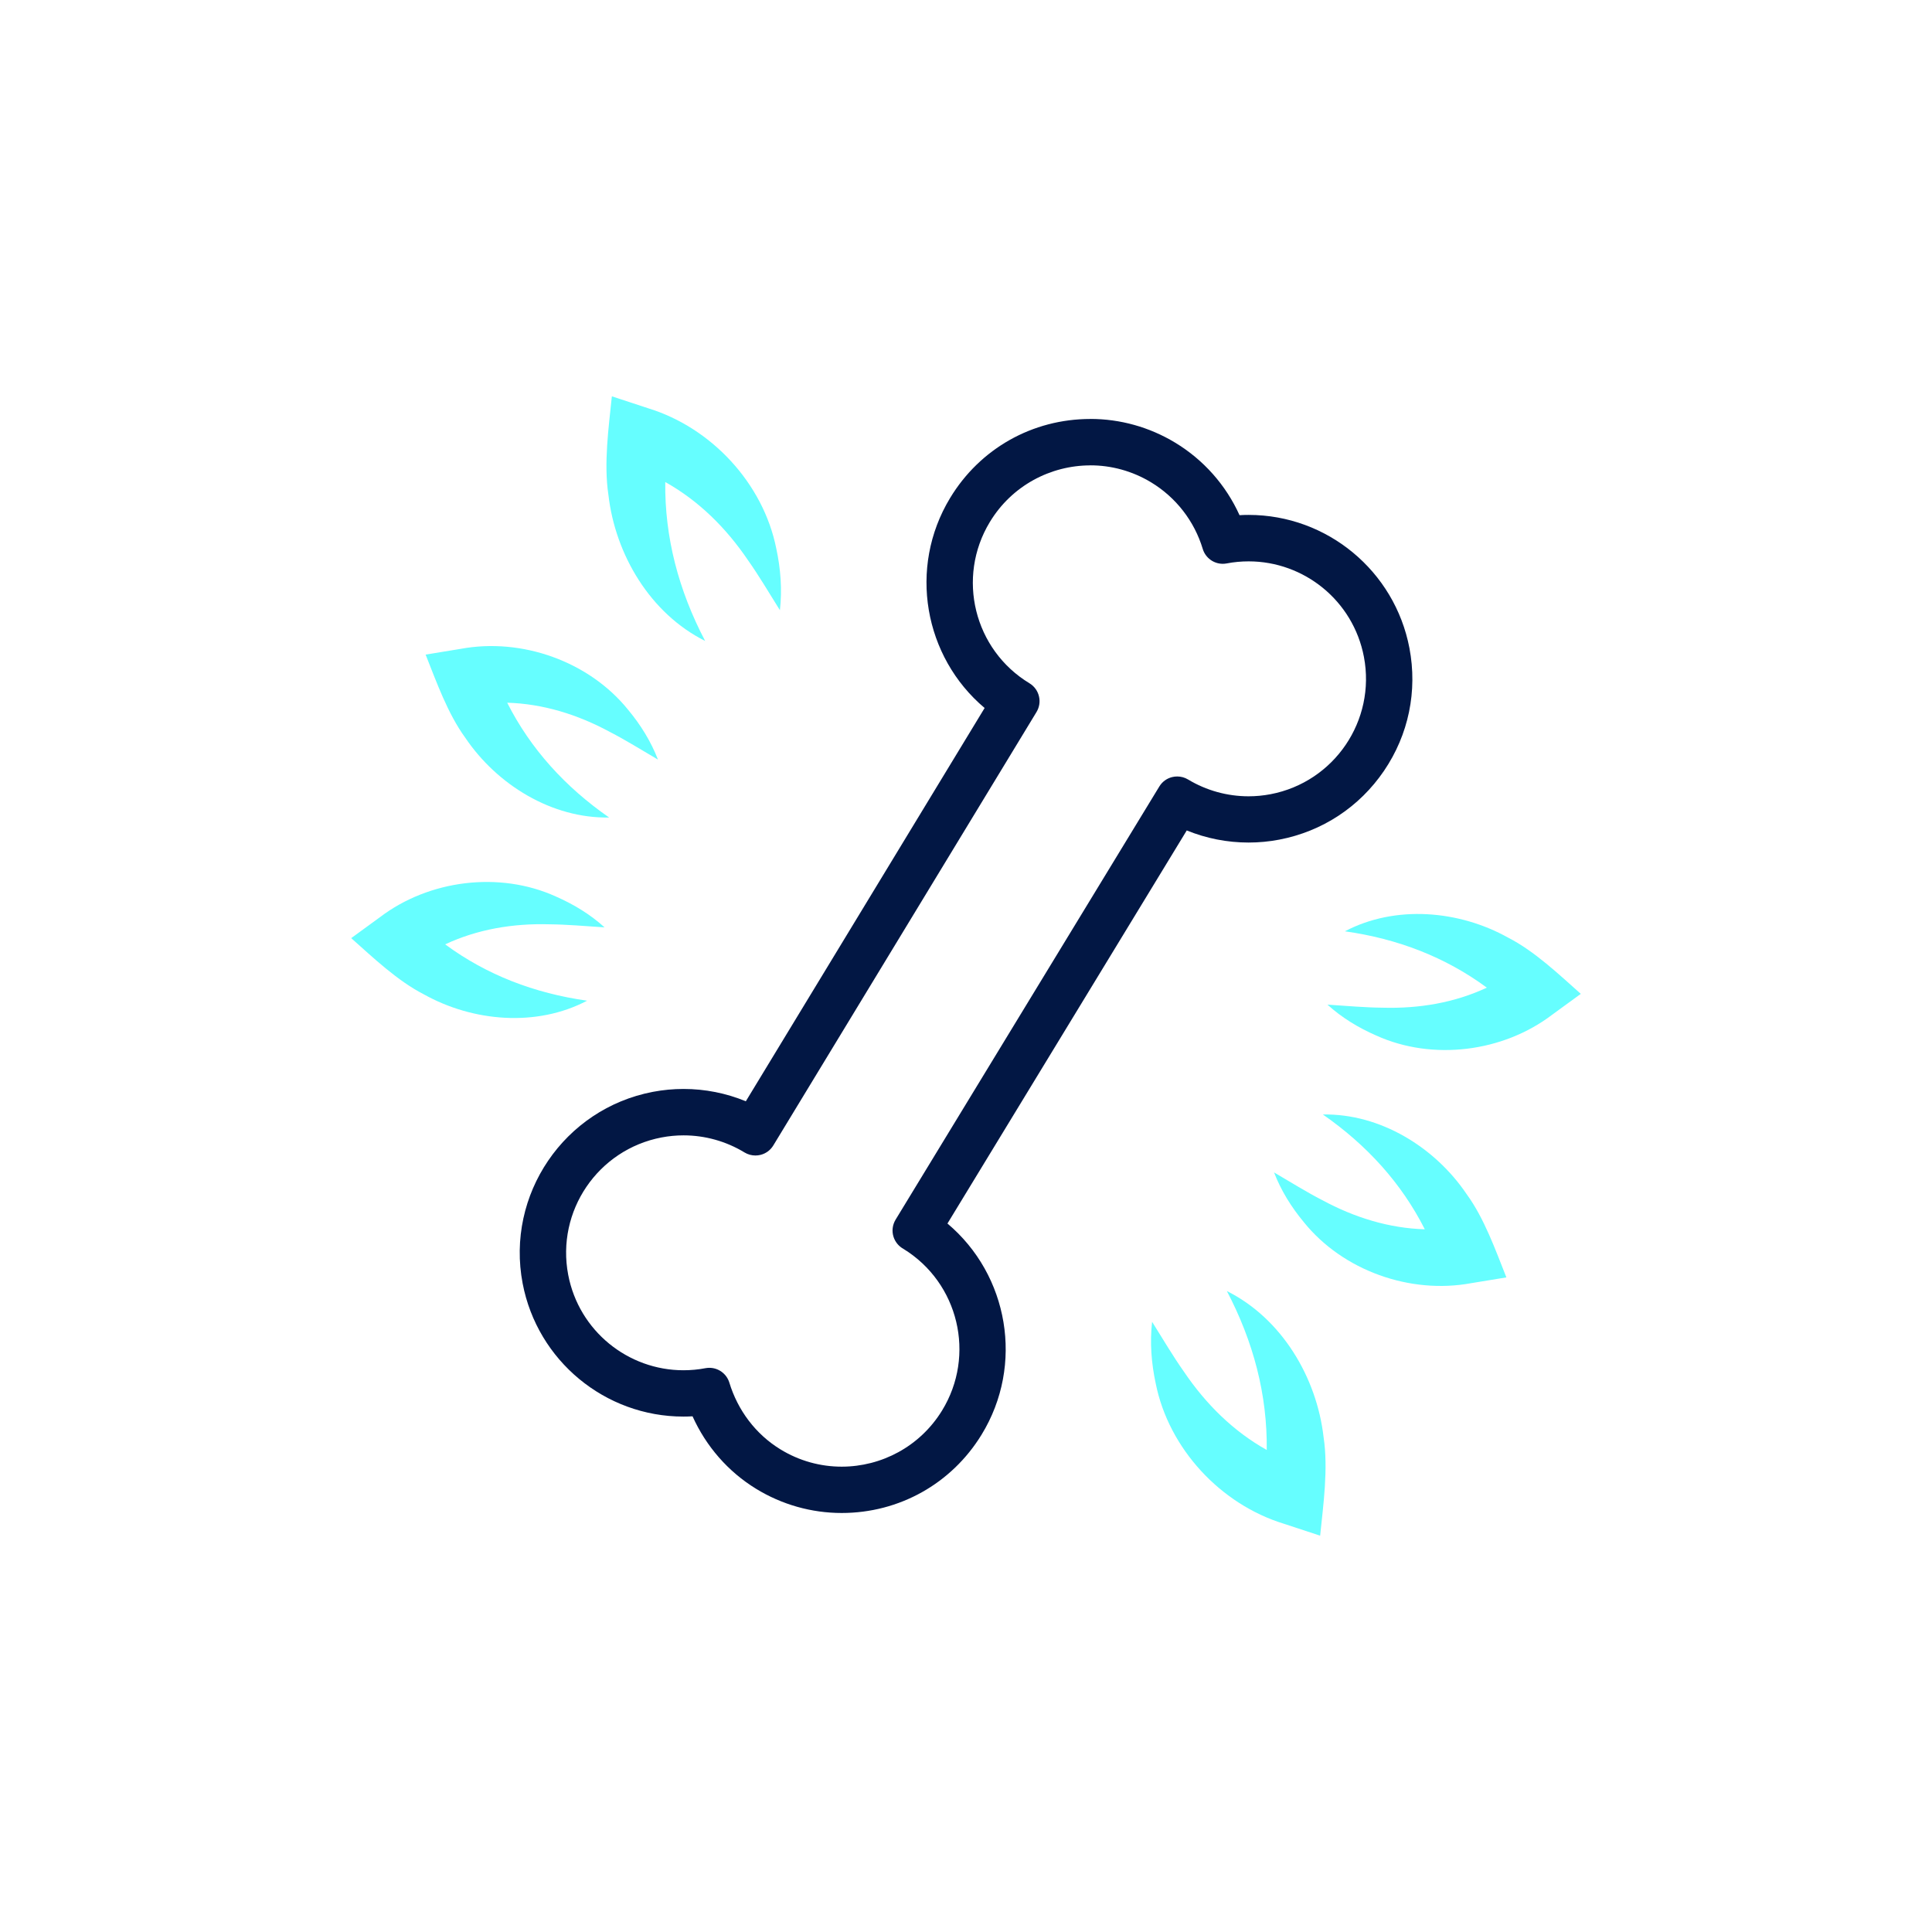 <?xml version="1.0" encoding="UTF-8"?><svg id="a" xmlns="http://www.w3.org/2000/svg" width="500" height="500" viewBox="0 0 500 500"><defs><style>.b{fill:#66feff;}.c{fill:#021744;}</style></defs><path class="b" d="M182.48,165.86c-6.87-13.11-10.48-26.82-10.31-41.11,8.6,4.81,15.71,11.81,21.43,20.26,2.83,4,5.39,8.36,8.24,12.91.6-5.33.2-10.7-.95-16.02-3.38-16.8-16.77-31.24-33.2-36.26,0,0-9.34-3.07-9.34-3.07-.83,8.08-2.12,17.32-.9,25.44,1.77,15.56,10.88,30.8,25.03,37.86Z"/><path class="b" d="M131.24,181.86c9.23.27,18.17,3.01,26.59,7.56,4.08,2.1,8.11,4.62,12.45,7.16-1.81-4.69-4.47-8.98-7.73-12.9-10.09-12.5-27.48-18.7-43.31-15.76,0,0-9.1,1.49-9.09,1.49,2.81,7.08,5.74,15.32,10.28,21.54,8.21,12.16,22.39,20.89,37.21,20.62-11.39-7.92-20.33-17.76-26.38-29.71Z"/><path class="b" d="M115.2,244.4c8.32-3.89,17.49-5.46,27-5.19,4.57.04,9.27.47,14.26.79-3.71-3.36-7.99-5.97-12.64-8-14.55-6.59-32.78-4.31-45.52,5.39,0,0-7.41,5.4-7.41,5.4,5.66,5.03,11.96,11.04,18.77,14.53,12.74,7.13,29.23,8.53,42.28,1.66-13.66-1.93-26-6.67-36.73-14.58Z"/><path class="c" d="M282.19,120.43c5.35,0,10.78,1.42,15.7,4.39,6.45,3.9,11.22,10.05,13.39,17.27.71,2.3,2.83,3.82,5.17,3.82.32,0,.65-.03.98-.09,1.92-.37,3.84-.54,5.73-.54,14.3,0,27.04,10.14,29.82,24.71,3.14,16.49-7.67,32.4-24.16,35.55-1.89.36-3.79.54-5.69.54-5.49,0-10.92-1.49-15.68-4.36-.85-.51-1.81-.77-2.79-.77-.44,0-.88.05-1.32.16-1.38.34-2.56,1.21-3.3,2.42l-68.27,112.13c-.8,1.33-1,2.94-.53,4.42.42,1.32,1.33,2.44,2.54,3.11,14.33,8.79,18.81,27.54,10.02,41.86-5.75,9.36-15.74,14.52-25.97,14.52-5.43,0-10.93-1.45-15.89-4.5-6.38-3.91-11.01-10.1-13.19-17.26-.71-2.3-2.83-3.82-5.17-3.82-.32,0-.65.03-.98.09-1.92.37-3.84.54-5.73.54-14.3,0-27.04-10.14-29.82-24.7-3.14-16.49,7.67-32.4,24.16-35.55,1.89-.36,3.79-.54,5.69-.54,5.54,0,11.02,1.52,15.81,4.44.85.51,1.81.77,2.79.77.44,0,.88-.05,1.32-.16,1.38-.34,2.56-1.21,3.3-2.42l68.14-112.21c.73-1.22.96-2.67.62-4.05-.33-1.4-1.21-2.61-2.44-3.36-14.36-8.68-18.97-27.37-10.28-41.73,5.71-9.45,15.75-14.67,26.04-14.67M282.19,108.43h0c-14.99,0-28.56,7.65-36.31,20.46-10.93,18.07-6.73,41.14,8.94,54.34l-61.8,101.78c-5.09-2.1-10.57-3.19-16.12-3.19-2.66,0-5.33.25-7.94.75-22.96,4.38-38.08,26.62-33.7,49.58,3.81,19.97,21.31,34.46,41.61,34.46.79,0,1.57-.02,2.36-.07,3.5,7.77,9.2,14.32,16.43,18.75,6.68,4.1,14.34,6.27,22.16,6.27,14.89,0,28.42-7.57,36.2-20.25,11.11-18.11,6.97-41.37-8.82-54.66l61.93-101.73c5.05,2.06,10.48,3.13,15.99,3.13,2.66,0,5.33-.25,7.94-.75,11.12-2.12,20.75-8.45,27.12-17.81,6.37-9.37,8.7-20.65,6.58-31.77-3.81-19.97-21.31-34.46-41.61-34.46-.79,0-1.57.02-2.36.07-3.51-7.77-9.3-14.33-16.69-18.79-6.62-4-14.2-6.12-21.9-6.12h0Z"/><path class="b" d="M317.52,334.14c6.87,13.11,10.48,26.82,10.31,41.11-8.6-4.81-15.71-11.81-21.43-20.26-2.83-4-5.39-8.36-8.24-12.91-.6,5.33-.2,10.7.95,16.02,3.38,16.8,16.77,31.24,33.2,36.26,0,0,9.34,3.07,9.34,3.07.83-8.08,2.12-17.32.9-25.44-1.77-15.56-10.88-30.8-25.03-37.86Z"/><path class="b" d="M368.76,318.14c-9.23-.27-18.17-3.01-26.59-7.56-4.08-2.1-8.11-4.62-12.45-7.16,1.81,4.69,4.47,8.98,7.73,12.9,10.09,12.5,27.48,18.7,43.31,15.76,0,0,9.1-1.49,9.09-1.49-2.81-7.08-5.74-15.32-10.28-21.54-8.21-12.16-22.39-20.89-37.21-20.62,11.39,7.92,20.33,17.76,26.38,29.71Z"/><path class="b" d="M384.8,255.6c-8.32,3.89-17.49,5.46-27,5.19-4.57-.04-9.27-.47-14.26-.79,3.71,3.36,7.99,5.97,12.64,8,14.55,6.59,32.78,4.31,45.52-5.39,0,0,7.41-5.4,7.41-5.4-5.66-5.03-11.96-11.04-18.77-14.53-12.74-7.13-29.23-8.53-42.28-1.66,13.66,1.93,26,6.67,36.73,14.58Z"/></svg>